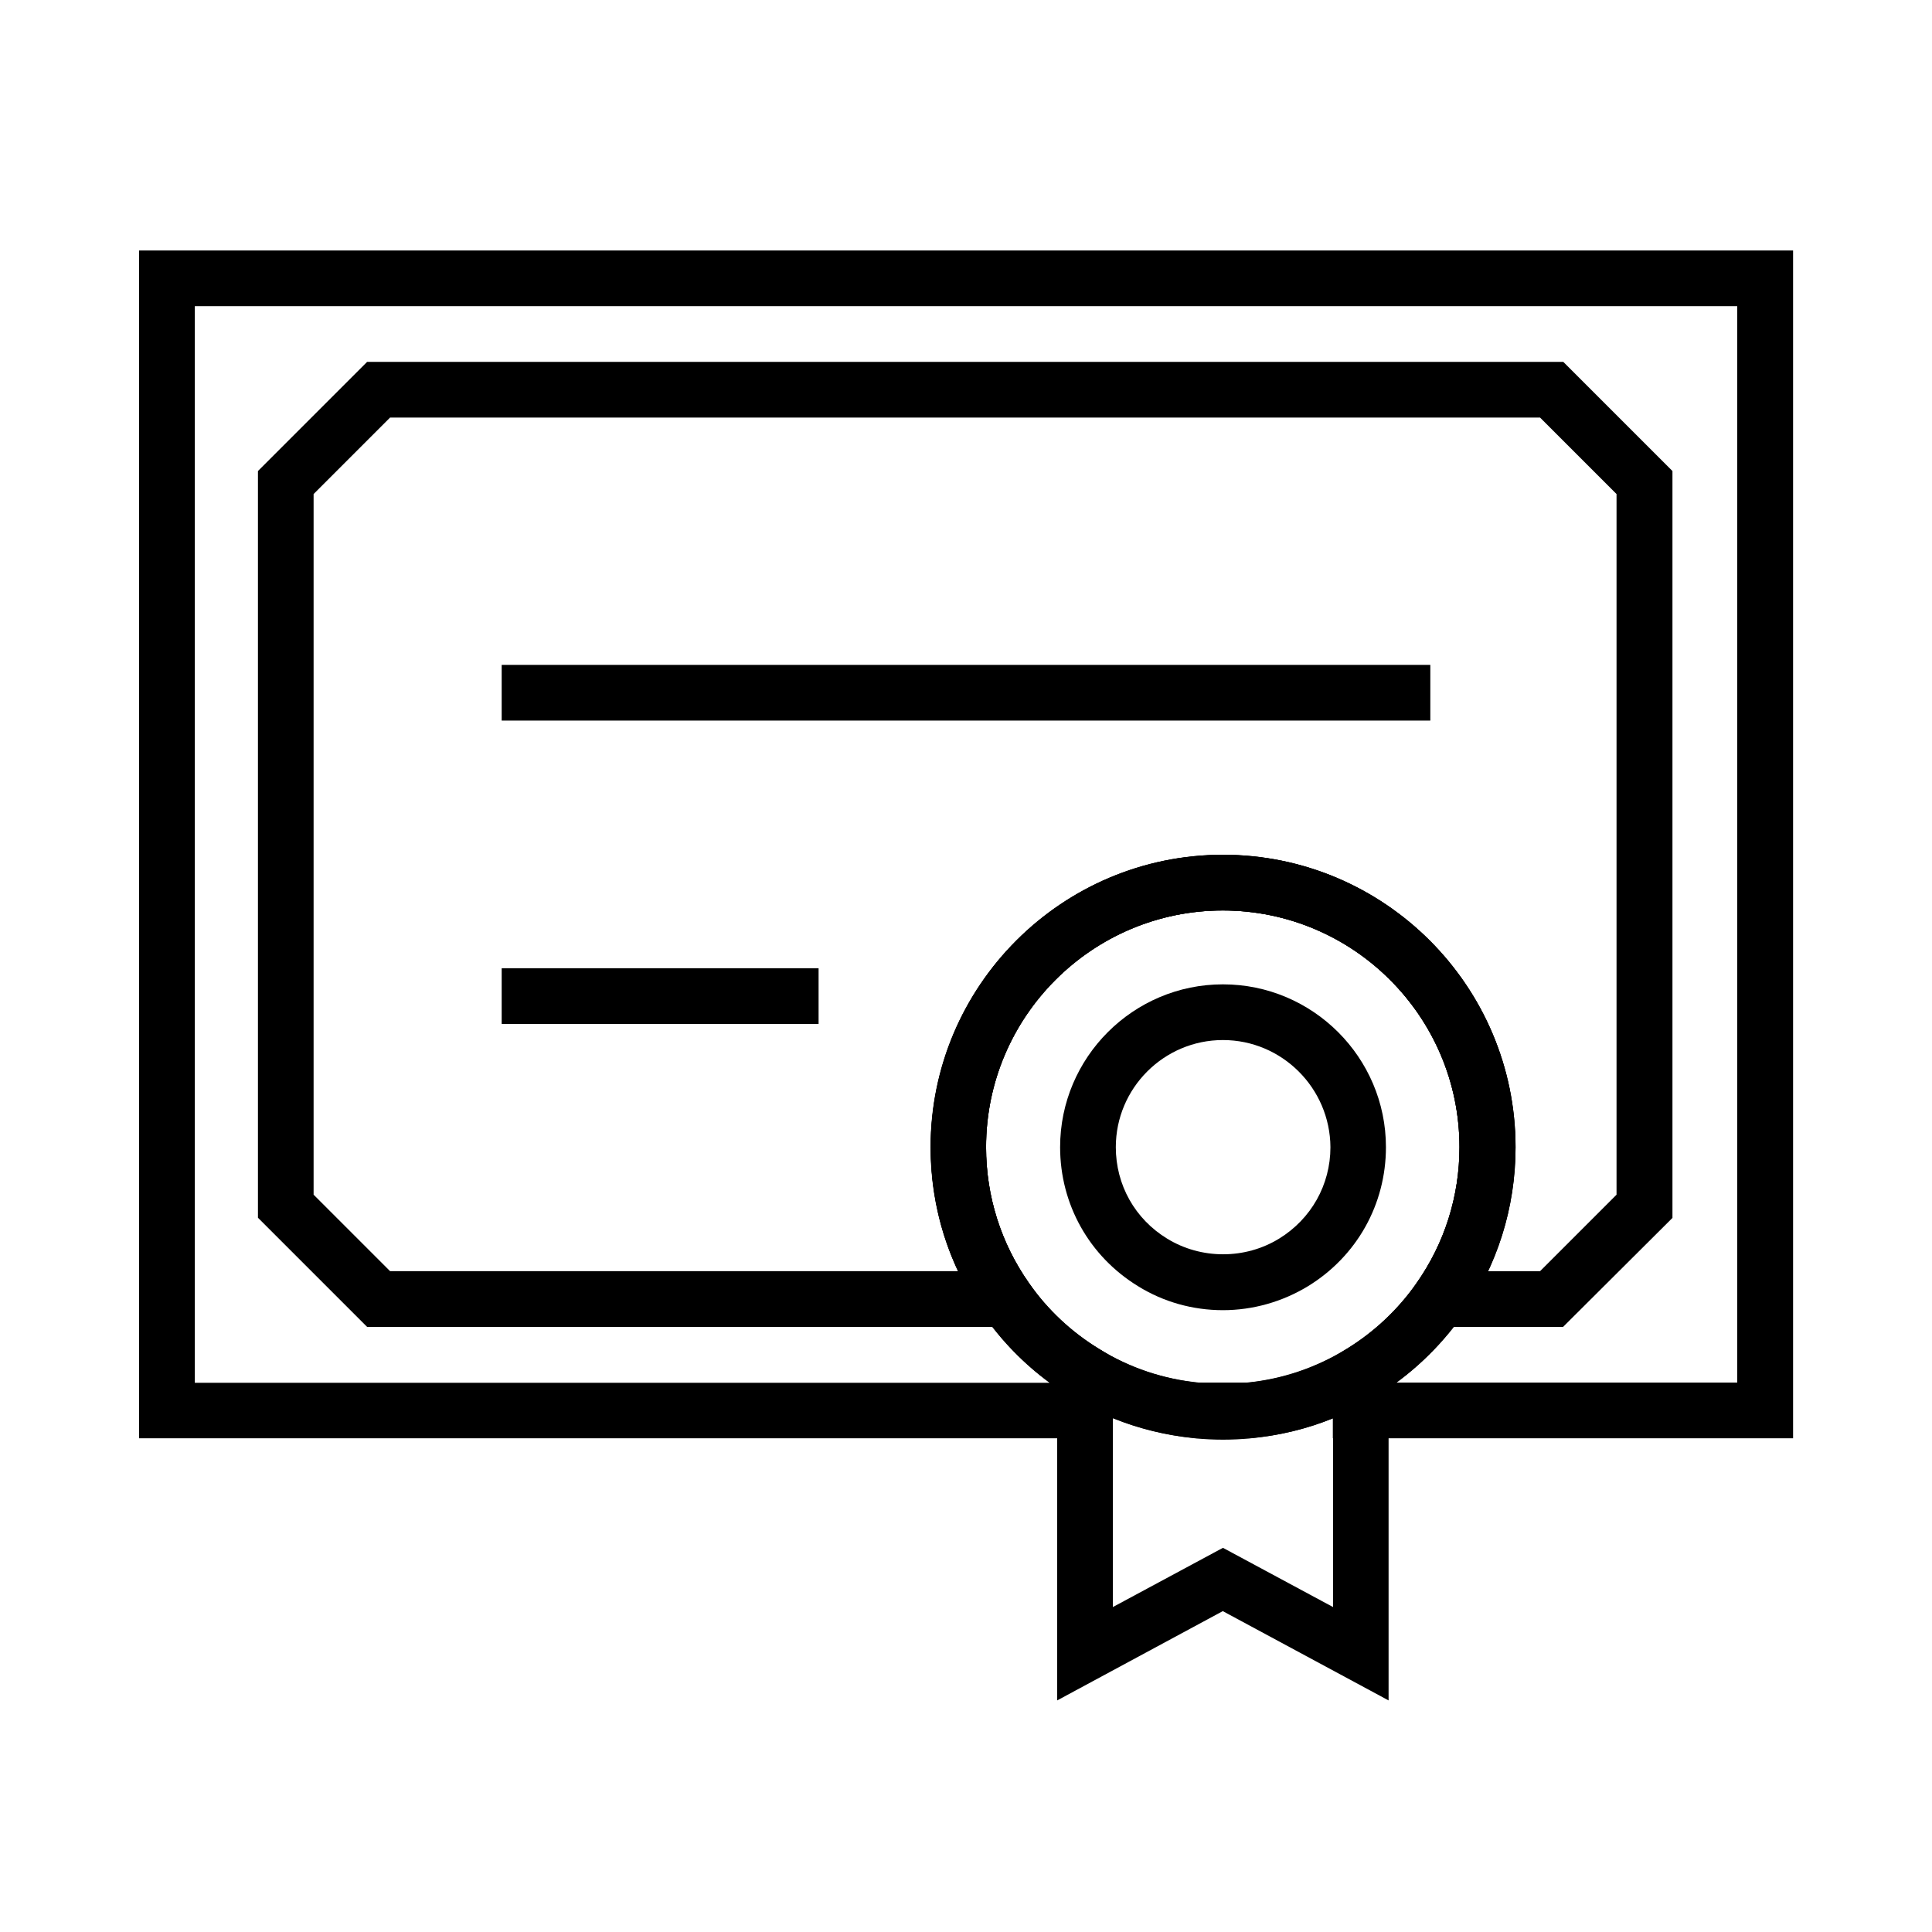 <?xml version="1.0" encoding="UTF-8"?>
<!-- The Best Svg Icon site in the world: iconSvg.co, Visit us! https://iconsvg.co -->
<svg fill="#000000" width="800px" height="800px" version="1.1" viewBox="144 144 512 512" xmlns="http://www.w3.org/2000/svg">
 <g>
  <path d="m424.16 594.63v-99.926l11.219 6.887c8.168 5.019 17.121 7.969 26.668 8.906 3.984 0.395 8.07 0.395 12.055 0 9.543-0.887 18.5-3.887 26.668-8.906l11.219-6.887v99.926l-43.938-23.664zm43.934-40.441 29.176 15.695v-50.035c-6.887 2.805-14.168 4.574-21.746 5.312-4.871 0.492-9.938 0.492-14.859 0-7.527-0.738-14.809-2.508-21.746-5.312v50.035z"/>
  <path d="m468.09 491.21c-7.969 0-15.742-2.164-22.484-6.348-12.941-7.922-20.664-21.695-20.664-36.852 0-23.812 19.387-43.148 43.148-43.148 23.812 0 43.199 19.387 43.199 43.148 0 15.152-7.723 28.93-20.664 36.852-6.789 4.133-14.613 6.348-22.535 6.348zm0-71.586c-15.645 0-28.387 12.742-28.387 28.387 0 9.988 5.066 19.039 13.629 24.254 4.43 2.707 9.543 4.133 14.809 4.133s10.383-1.426 14.809-4.133c8.512-5.215 13.629-14.27 13.629-24.254-0.098-15.645-12.84-28.387-28.488-28.387z"/>
  <path d="m619.14 525.16h-121.92v-21.453l3.543-2.164c7.379-4.527 13.676-10.43 18.648-17.516 7.43-10.578 11.367-23.027 11.367-36.016 0-34.586-28.141-62.73-62.73-62.73-34.586 0-62.73 28.141-62.73 62.73 0 12.988 3.938 25.438 11.367 36.016 4.969 7.086 11.266 12.988 18.695 17.516l3.543 2.164v21.453h-258.06v-314.78h438.32v314.78zm-105.14-14.762h90.379v-285.26h-408.75v285.31h226.52c-6.742-4.969-12.645-10.973-17.465-17.91-9.199-13.086-14.023-28.438-14.023-44.477 0-42.707 34.734-77.492 77.492-77.492 42.707 0 77.492 34.734 77.492 77.492 0 16.039-4.871 31.438-14.023 44.477-4.969 6.891-10.824 12.891-17.613 17.859z"/>
  <path d="m475.13 525.16h-14.121l-0.344-0.051c-11.758-1.133-22.879-4.82-32.965-10.973-9.152-5.609-16.875-12.891-23.027-21.648-9.199-13.086-14.023-28.438-14.023-44.477 0-42.707 34.734-77.492 77.492-77.492 42.707 0 77.492 34.734 77.492 77.492 0 16.039-4.871 31.438-14.023 44.477-6.148 8.758-13.922 16.039-23.027 21.648-10.086 6.199-21.207 9.891-32.965 10.973zm-13.434-14.762h12.742c9.398-0.934 18.254-3.938 26.32-8.855 7.379-4.527 13.676-10.43 18.648-17.516 7.43-10.578 11.367-23.027 11.367-36.016 0-34.586-28.141-62.73-62.73-62.73-34.586 0-62.73 28.141-62.73 62.73 0 12.988 3.938 25.438 11.367 36.016 4.969 7.086 11.266 12.988 18.695 17.516 8.066 4.969 16.922 7.922 26.32 8.855z"/>
  <path d="m558.23 495.64h-46.984l8.168-11.609c7.43-10.578 11.367-23.027 11.367-36.016 0-34.586-28.141-62.73-62.73-62.73-34.586 0-62.73 28.141-62.73 62.73 0 12.988 3.938 25.438 11.367 36.016l8.168 11.609h-183.57l-28.93-28.93v-197.88l28.93-28.93h317l28.93 28.93v197.93zm-19.977-14.762h13.875l20.27-20.27v-185.68l-20.27-20.27-304.75-0.004-20.27 20.27v185.68l20.27 20.27h150.5c-4.82-10.234-7.281-21.402-7.281-32.867 0-42.707 34.734-77.492 77.492-77.492 42.707 0 77.492 34.734 77.492 77.492-0.055 11.52-2.512 22.688-7.336 32.871z"/>
  <path d="m276.95 320.2h246.1v14.762h-246.1z"/>
  <path d="m276.95 400.59h83.984v14.762h-83.984z"/>
 </g>
</svg>